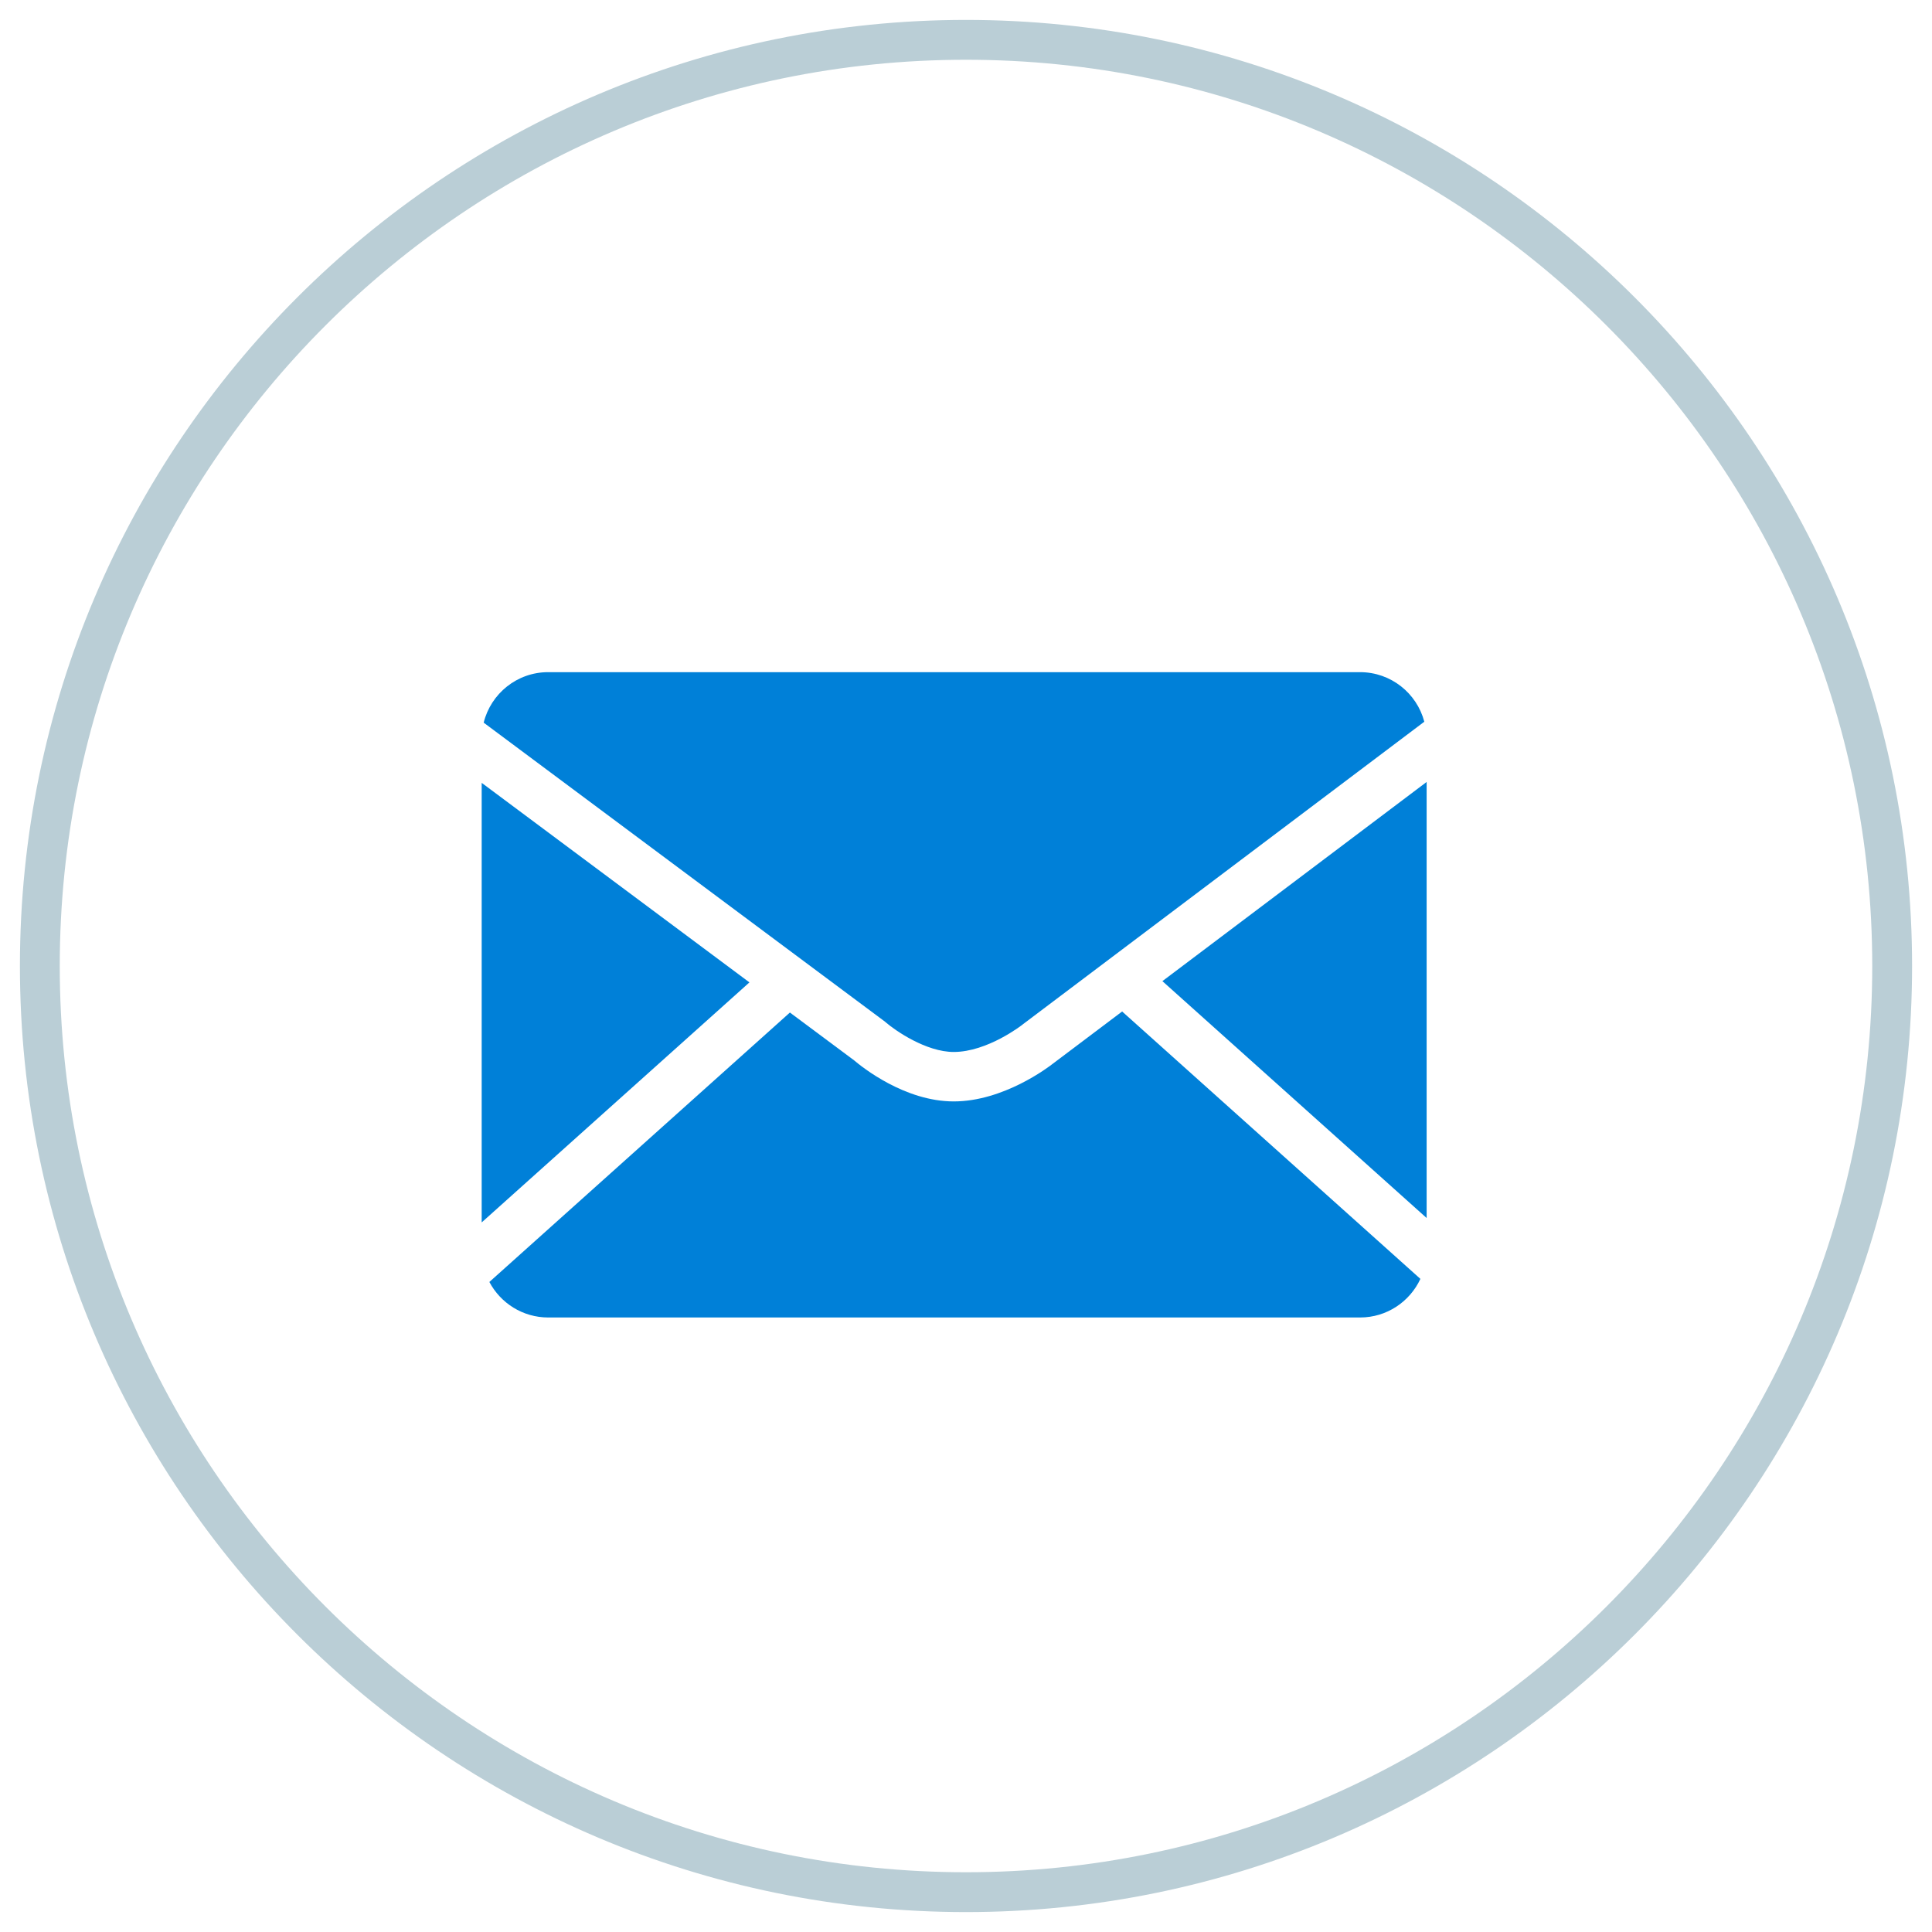 <?xml version="1.0" encoding="utf-8"?>
<!-- Generator: Adobe Illustrator 16.0.0, SVG Export Plug-In . SVG Version: 6.00 Build 0)  -->
<!DOCTYPE svg PUBLIC "-//W3C//DTD SVG 1.1//EN" "http://www.w3.org/Graphics/SVG/1.1/DTD/svg11.dtd">
<svg version="1.1" id="Layer_1" xmlns="http://www.w3.org/2000/svg" xmlns:xlink="http://www.w3.org/1999/xlink" x="0px" y="0px"
	 width="97px" height="97px" viewBox="0 0 97 97" enable-background="new 0 0 97 97" xml:space="preserve">
<g>
	<g>
		<path fill="#BACED6" d="M48.5,96C22.309,96,1,74.692,1,48.5S22.309,1,48.5,1S96,22.309,96,48.5S74.691,96,48.5,96z M48.5,3
			C23.411,3,3,23.412,3,48.5S23.411,94,48.5,94S94,73.589,94,48.5S73.589,3,48.5,3z"/>
	</g>
	<g>
		<g>
			<polygon fill="#0080D8" points="58.36,49.26 71.627,61.153 71.627,39.26 			"/>
		</g>
		<g>
			<path fill="#0080D8" d="M44.441,51.301l0.036,0.033c0.476,0.41,2.02,1.482,3.406,1.482c1.701,0,3.438-1.359,3.455-1.375
				l0.025-0.02l20.147-15.186c-0.377-1.432-1.677-2.488-3.227-2.488h-40.76c-1.567,0-2.878,1.08-3.239,2.535L44.441,51.301z"/>
		</g>
		<g>
			<polygon fill="#0080D8" points="37.627,49.323 24.184,39.305 24.184,61.374 			"/>
		</g>
		<g>
			<path fill="#0080D8" d="M56.339,50.784l-3.468,2.613c-0.237,0.188-2.492,1.902-4.987,1.902c-2.463,0-4.611-1.729-5-2.061
				l-3.225-2.402L24.57,64.364c0.561,1.059,1.673,1.783,2.955,1.783h40.76c1.343,0,2.498-0.795,3.029-1.938L56.339,50.784z"/>
		</g>
	</g>
</g>
</svg>
